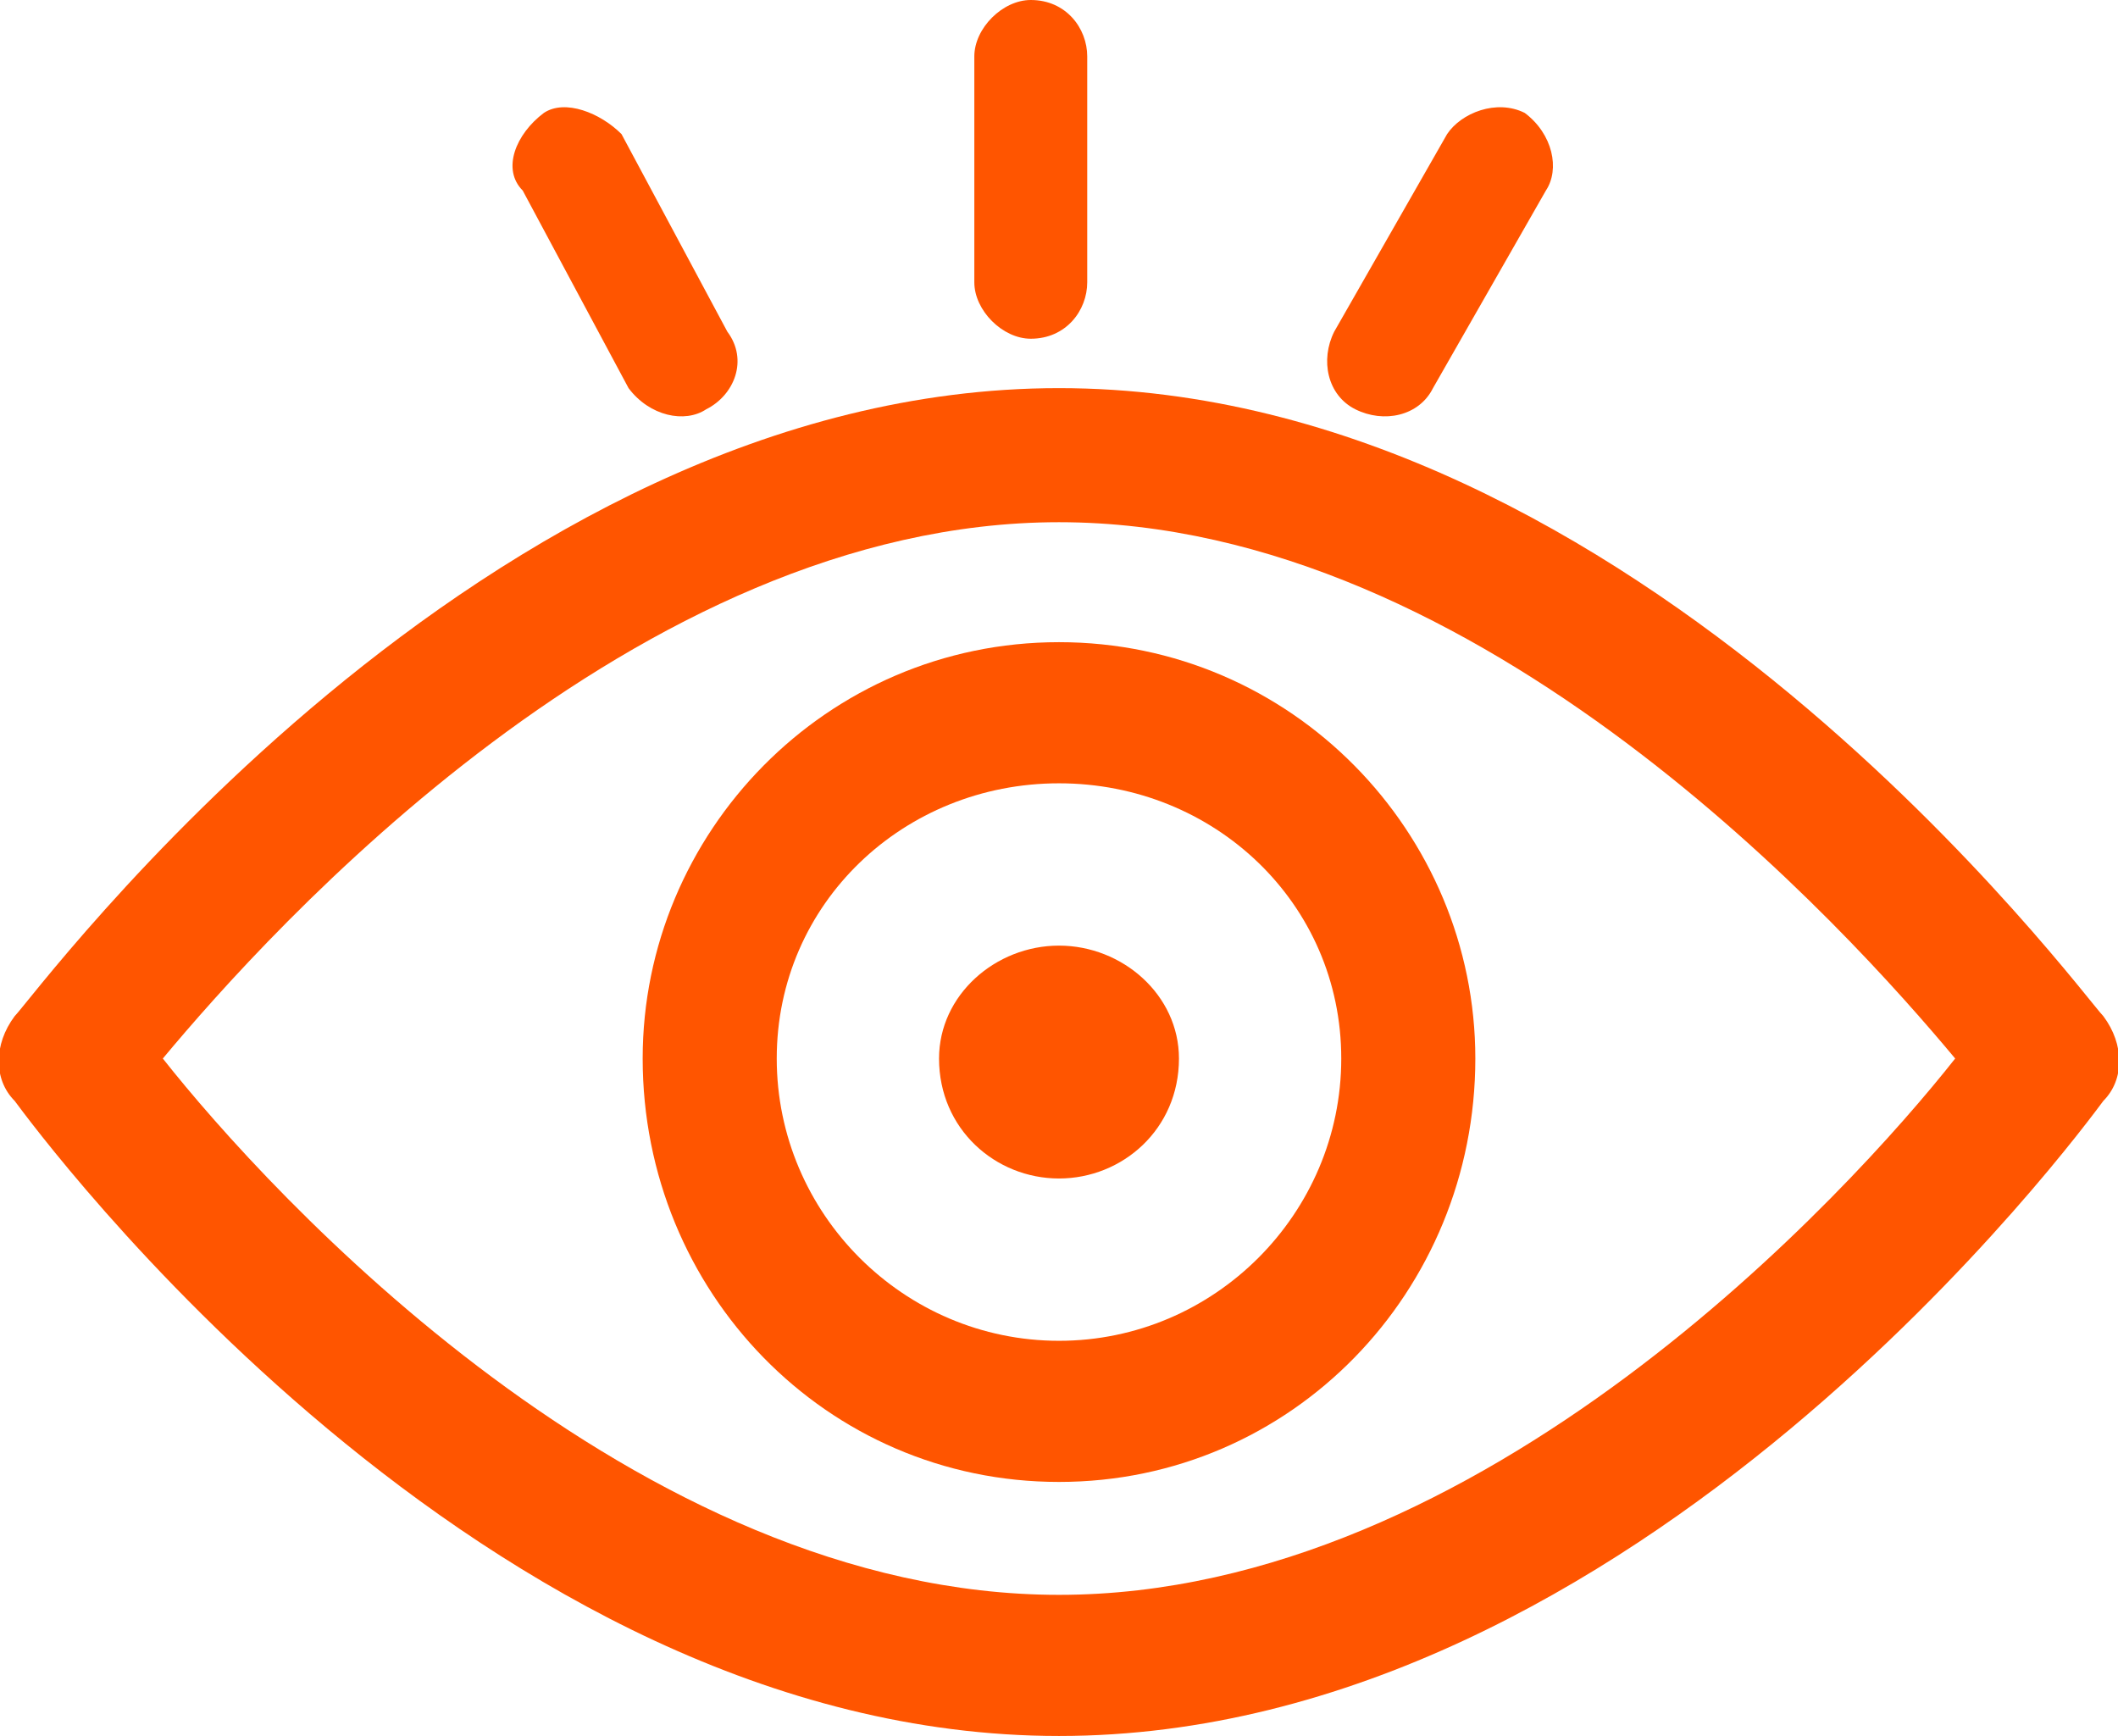 <?xml version="1.0" encoding="UTF-8"?>
<!DOCTYPE svg PUBLIC "-//W3C//DTD SVG 1.1//EN" "http://www.w3.org/Graphics/SVG/1.1/DTD/svg11.dtd">
<!-- Creator: CorelDRAW X7 -->
<svg xmlns="http://www.w3.org/2000/svg" xml:space="preserve" width="16.18mm" height="13.261mm" version="1.1" style="shape-rendering:geometricPrecision; text-rendering:geometricPrecision; image-rendering:optimizeQuality; fill-rule:evenodd; clip-rule:evenodd"
viewBox="0 0 300 246"
 xmlns:xlink="http://www.w3.org/1999/xlink">
 <defs>
  <style type="text/css">
   <![CDATA[
    .fil0 {fill:#FF5500}
   ]]>
  </style>
 </defs>
 <g id="Layer_x0020_1">
  <path class="fil0" d="M150 226c-60,0 -112,-57 -127,-76 15,-18 67,-76 127,-76 60,0 112,58 127,76 -15,19 -67,76 -127,76l0 0zm148 -82c-3,-3 -66,-89 -148,-89 -82,0 -145,86 -148,89 -3,4 -3,9 0,12 3,4 66,90 148,90 82,0 145,-86 148,-90 3,-3 3,-8 0,-12l0 0z"/>
  <path class="fil0" d="M150 190c-22,0 -40,-18 -40,-40 0,-22 18,-39 40,-39 22,0 40,17 40,39 0,22 -18,40 -40,40l0 0zm0 -99c-33,0 -59,27 -59,59 0,33 26,60 59,60 33,0 59,-27 59,-60 0,-32 -26,-59 -59,-59l0 0z"/>
  <path class="fil0" d="M150 167c9,0 17,-7 17,-17 0,-9 -8,-16 -17,-16 -9,0 -17,7 -17,16 0,10 8,17 17,17l0 0z"/>
  <path class="fil0" d="M146 0l0 0c5,0 8,4 8,8l0 32c0,4 -3,8 -8,8l0 0c-4,0 -8,-4 -8,-8l0 -32c0,-4 4,-8 8,-8l0 0z"/>
  <path class="fil0" d="M216 16l0 0c4,3 5,8 3,11l-16 28c-2,4 -7,5 -11,3l0 0c-4,-2 -5,-7 -3,-11l16 -28c2,-3 7,-5 11,-3l0 0z"/>
  <path class="fil0" d="M77 16l0 0c-4,3 -6,8 -3,11l15 28c3,4 8,5 11,3l0 0c4,-2 6,-7 3,-11l-15 -28c-3,-3 -8,-5 -11,-3l0 0z"/>
 </g>
</svg>
